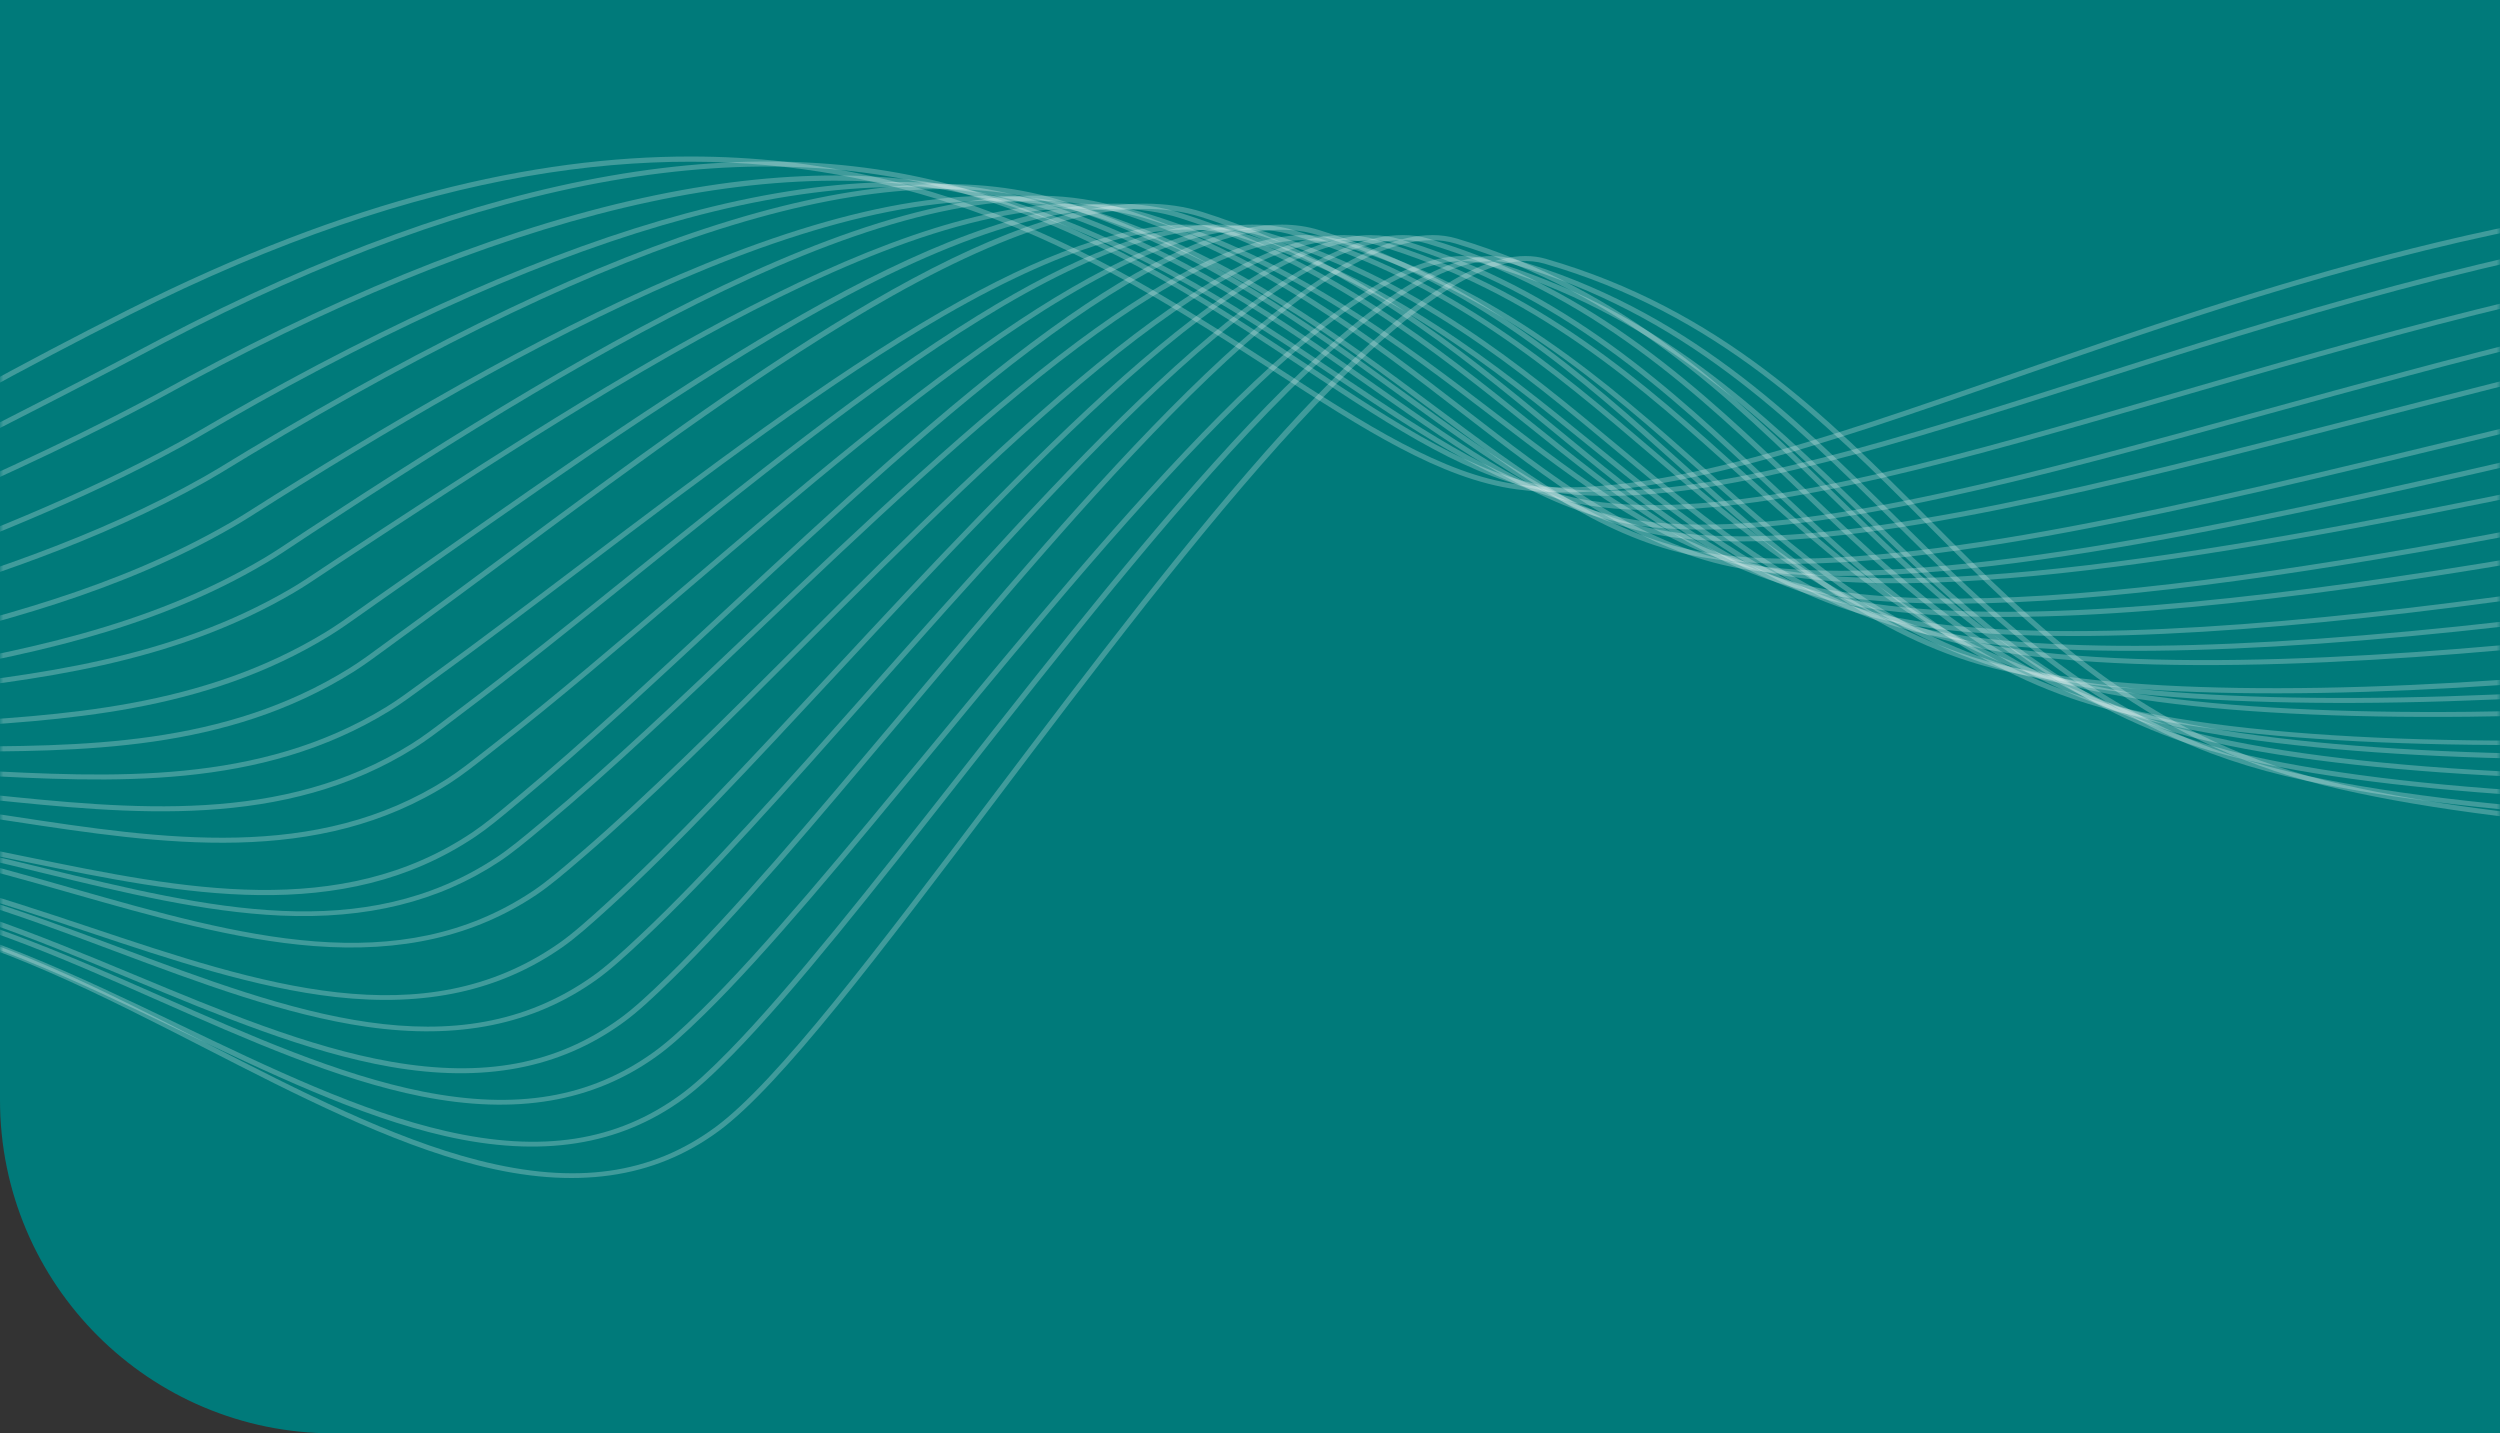<svg width="375" height="215" viewBox="0 0 375 215" fill="none" xmlns="http://www.w3.org/2000/svg">
<rect x="0" y="0" width="375" height="215" fill="#333333" stroke="none"/>
<path d="M0 0H375V215H50C22.386 215 0 192.614 0 165V0Z" fill="#007A7A"/>
<mask id="mask0_17_371" style="mask-type:alpha" maskUnits="userSpaceOnUse" x="0" y="0" width="375" height="215">
<path d="M0 0H375V215H50C22.386 215 0 192.614 0 165V0Z" fill="#007A7A"/>
</mask>
<g mask="url(#mask0_17_371)">
<path d="M709.716 -11.884L710.39 -11.469C701.401 1.508 691.439 11.688 679.928 19.647C667.054 28.555 652.125 34.829 634.296 38.826C615.208 43.108 593.102 44.73 566.723 43.782C539.142 42.792 507.623 39.031 470.367 32.286C405.849 20.603 348.334 40.649 302.117 56.759C272.462 67.095 246.854 76.025 227.496 73.403C216.09 71.857 204.486 64.358 191.046 55.678C156.239 33.184 108.565 2.38 19.468 47.208C-12.079 63.083 -41.343 80.742 -67.508 99.696L-68 99.091C-41.799 80.11 -12.499 62.431 19.088 46.538C52.564 29.693 80.23 23.477 103.567 23.477C142.646 23.477 169.602 40.901 191.502 55.054C204.857 63.684 216.388 71.134 227.609 72.656C246.761 75.249 272.281 66.353 301.835 56.055C338.474 43.283 382.209 28.041 430.936 28.041C443.795 28.041 456.996 29.103 470.512 31.551C624.726 59.481 677.665 34.391 709.708 -11.873L709.716 -11.884Z" fill="white" fill-opacity="0.25"/>
<path d="M711.412 -5.598L712.071 -5.168C693.706 19.671 670.74 33.754 637.608 40.482C600.596 48.002 550.361 46.285 479.517 35.083C454.778 31.171 431.515 30.549 410.367 33.23C375.369 37.666 342.338 48.212 313.199 57.517C284.861 66.565 260.387 74.378 241.173 74.385H241.105C238.024 74.385 235.249 74.189 232.624 73.787C220.849 71.983 209.32 64.362 195.973 55.536C182.333 46.518 166.875 36.299 147.528 29.947C114.191 18.971 72.836 26.197 24.612 51.424C23.522 51.993 22.445 52.565 21.371 53.134C20.273 53.717 19.179 54.297 18.089 54.866C11.036 58.567 3.914 62.205 -2.974 65.721C-24.368 76.644 -44.571 86.965 -64.179 99.696L-64.638 99.078C-44.997 86.325 -24.77 75.997 -3.36 65.062C3.524 61.545 10.646 57.912 17.695 54.211C18.785 53.642 19.875 53.062 20.973 52.482C22.046 51.914 23.128 51.342 24.218 50.769C72.651 25.432 114.227 18.188 147.789 29.239C167.245 35.629 182.751 45.878 196.432 54.922C209.698 63.692 221.159 71.268 232.748 73.045C235.35 73.444 238.105 73.621 241.169 73.632C260.25 73.625 284.668 65.831 312.938 56.801C342.116 47.486 375.184 36.928 410.258 32.481C431.487 29.789 454.835 30.414 479.65 34.337C550.389 45.52 600.532 47.241 637.439 39.744C670.358 33.057 693.171 19.073 711.412 -5.598Z" fill="white" fill-opacity="0.25"/>
<path d="M716.465 2.26L717.115 2.703C699.123 25.239 676.5 37.927 643.76 43.837C608.568 50.19 559.873 48.803 490.525 39.471C470.718 36.804 444.795 34.178 419.934 37.555C387.057 42.022 354.591 51.466 325.95 59.798C294.521 68.941 267.368 76.837 246.706 76.502C243.495 76.454 240.647 76.212 237.996 75.766C225.773 73.709 214.224 65.969 200.847 57.008C187.063 47.769 171.435 37.298 151.608 30.93C121.248 21.14 78.73 30.216 28.648 57.183C27.772 57.655 26.905 58.128 26.05 58.596C24.678 59.348 23.383 60.055 22.064 60.746C9.038 67.639 -4.193 73.497 -16.985 79.158C-32.835 86.173 -47.809 92.802 -62.529 101.267L-62.956 100.635C-48.2 92.151 -33.21 85.515 -17.336 78.489C-4.556 72.831 8.659 66.98 21.661 60.103C22.976 59.415 24.267 58.704 25.634 57.957C26.493 57.488 27.361 57.012 28.24 56.54C53.755 42.803 77.338 33.631 98.335 29.279C118.771 25.042 136.783 25.362 151.87 30.231C171.81 36.633 187.486 47.136 201.319 56.409C214.615 65.318 226.096 73.013 238.137 75.037C240.743 75.476 243.551 75.71 246.714 75.759C267.259 76.097 294.339 68.212 325.699 59.087C354.369 50.745 386.867 41.293 419.809 36.818C444.771 33.426 470.77 36.06 490.634 38.734C621.775 56.383 680.869 46.839 716.457 2.26H716.465Z" fill="white" fill-opacity="0.25"/>
<path d="M719.845 8.546L720.477 9.016C702.949 30.002 680.755 41.722 648.508 47.013C615 52.513 569.455 51.417 500.839 43.459C478.298 40.846 452.752 37.884 429.112 41.419C398.726 45.966 367.425 54.595 339.812 62.207C304.946 71.818 274.834 80.117 252.588 79.393C249.3 79.29 246.411 78.995 243.759 78.498C231.131 76.12 219.591 67.999 206.229 58.6C192.368 48.849 176.658 37.793 156.45 31.22C142.17 26.543 124.243 27.048 103.169 32.718C82.958 38.157 59.676 48.386 33.973 63.125C33.163 63.588 32.365 64.055 31.579 64.513C30.12 65.363 28.747 66.163 27.356 66.93C12.149 75.289 -3.477 81.255 -18.591 87.024C-32.085 92.175 -46.039 97.5 -59.203 104.41L-59.594 103.747C-46.386 96.813 -32.408 91.481 -18.893 86.322C-3.807 80.565 11.795 74.61 26.95 66.277C28.331 65.519 29.701 64.718 31.156 63.872C31.946 63.413 32.744 62.947 33.558 62.48C59.326 47.707 82.672 37.448 102.956 31.994C124.191 26.282 142.283 25.781 156.72 30.511C177.044 37.121 192.807 48.215 206.717 58.001C219.998 67.347 231.47 75.418 243.92 77.762C246.531 78.255 249.376 78.543 252.62 78.646C274.737 79.374 304.793 71.086 339.59 61.49C367.228 53.871 398.553 45.234 428.991 40.679C452.744 37.125 478.351 40.095 500.944 42.716C569.48 50.666 614.951 51.762 648.379 46.277C680.413 41.02 702.458 29.384 719.853 8.557L719.845 8.546Z" fill="white" fill-opacity="0.25"/>
<path d="M721.543 14.832L722.158 15.324C689.546 51.908 639.849 59.272 509.46 46.852C505.858 46.51 502.207 46.136 498.678 45.774C477.085 43.565 456.692 41.477 436.601 44.719C408.987 49.176 380.701 56.483 353.345 63.554C316.068 73.189 280.856 82.282 256.792 81.109C253.435 80.949 250.506 80.606 247.841 80.061C234.801 77.383 223.258 68.994 209.892 59.279C195.967 49.157 180.182 37.683 159.615 31.004C133.475 22.444 93.574 34.612 37.618 68.206C36.853 68.663 36.105 69.124 35.364 69.573C33.843 70.503 32.406 71.379 30.965 72.194C14.536 81.467 -2.597 86.831 -19.167 92.02C-31.917 96.012 -45.098 100.138 -57.555 105.982L-57.913 105.3C-45.404 99.437 -32.195 95.3 -19.42 91.3C-2.891 86.122 14.198 80.773 30.55 71.543C31.979 70.735 33.412 69.863 34.925 68.937C35.666 68.484 36.419 68.023 37.183 67.565C93.356 33.839 133.487 21.644 159.873 30.288C180.564 37.008 196.405 48.521 210.379 58.678C223.665 68.335 235.143 76.678 248.006 79.318C250.626 79.855 253.512 80.194 256.824 80.351C280.767 81.52 315.915 72.438 353.124 62.819C380.496 55.744 408.802 48.43 436.456 43.968C456.66 40.707 477.105 42.803 498.754 45.02C502.284 45.382 505.93 45.755 509.532 46.098C639.599 58.487 689.132 51.184 721.535 14.836L721.543 14.832Z" fill="white" fill-opacity="0.25"/>
<path d="M726.604 22.69L727.202 23.207C710.35 40.741 689.537 49.908 657.605 53.862C628.531 57.46 588.819 56.863 520.538 51.803C514.531 51.359 508.458 50.758 502.588 50.176C483.039 48.239 464.572 46.41 446.226 49.571C421.65 53.809 395.612 60.124 370.435 66.233C328.397 76.433 288.685 86.068 262.349 84.376C258.917 84.162 255.938 83.767 253.241 83.174C239.728 80.192 228.12 71.523 214.679 61.479C200.637 50.988 184.722 39.099 163.715 32.313C132.28 22.055 81.981 49.671 41.676 74.872C40.937 75.331 40.218 75.79 39.508 76.242C37.933 77.245 36.443 78.194 34.958 79.052C17.661 89.03 -0.653 93.52 -18.365 97.864C-30.832 100.923 -43.72 104.08 -55.909 109.125L-56.232 108.425C-43.986 103.357 -31.062 100.191 -18.567 97.126C-0.911 92.797 17.346 88.318 34.538 78.401C36.007 77.551 37.489 76.61 39.056 75.611C39.766 75.159 40.489 74.696 41.228 74.237C81.691 48.94 132.207 21.228 163.973 31.593C185.105 38.422 201.081 50.352 215.176 60.882C228.54 70.864 240.083 79.488 253.422 82.431C256.075 83.017 259.01 83.404 262.402 83.614C288.617 85.294 328.256 75.68 370.233 65.494C395.427 59.382 421.476 53.062 446.08 48.821C464.539 45.64 483.059 47.474 502.669 49.418C508.535 50 514.603 50.601 520.599 51.045C588.823 56.101 628.483 56.698 657.5 53.108C689.226 49.181 709.889 40.087 726.604 22.698V22.69Z" fill="white" fill-opacity="0.25"/>
<path d="M728.312 28.976L728.883 29.519C696.344 60.933 648.384 61.503 529.587 55.172C522.026 54.768 514.396 53.998 507.016 53.252C488.77 51.404 471.535 49.661 454.299 52.84C433.446 56.688 410.754 61.934 388.814 67.01C341.305 77.993 296.432 88.368 267.538 86.067C264.057 85.797 261.043 85.351 258.331 84.708C244.427 81.414 232.258 72.013 219.373 62.057C205.313 51.193 189.373 38.878 168.081 31.986C138.54 22.319 89.98 51.693 46.781 79.987C46.073 80.452 45.381 80.914 44.701 81.364C43.083 82.442 41.558 83.458 40.045 84.358C22.206 94.945 3.034 98.416 -15.509 101.78C-27.819 104.012 -40.547 106.317 -52.583 110.697L-52.869 109.977C-40.769 105.574 -28.004 103.261 -15.662 101.026C2.809 97.677 21.912 94.218 39.618 83.708C41.115 82.819 42.632 81.807 44.238 80.737C44.918 80.283 45.614 79.821 46.326 79.355C89.687 50.958 138.451 21.48 168.339 31.262C189.767 38.197 205.763 50.558 219.88 61.46C232.693 71.358 244.794 80.71 258.524 83.962C261.196 84.593 264.166 85.032 267.602 85.301C296.367 87.591 341.18 77.231 388.621 66.263C410.573 61.187 433.269 55.938 454.142 52.086C471.494 48.884 489.595 50.716 507.096 52.486C514.464 53.233 522.086 54.002 529.627 54.406C648.163 60.725 696.002 60.167 728.308 28.98L728.312 28.976Z" fill="white" fill-opacity="0.25"/>
<path d="M161.236 30.548C165.229 30.548 168.979 31.056 172.451 32.15C194.298 38.944 210.417 51.285 224.639 62.173C237.545 72.056 249.736 81.391 263.954 84.838C266.667 85.496 269.691 85.966 273.195 86.28C305.381 89.208 359.35 77.674 411.542 66.521C429.946 62.588 447.333 58.871 463.804 55.76C480.561 52.596 497.931 54.363 514.733 56.066C523.238 56.929 532.031 57.825 540.738 58.091C545.187 58.229 549.539 58.363 553.794 58.498C655.563 61.68 702.015 63.129 733.382 36.401L733.927 36.95C702.314 63.888 655.761 62.431 553.765 59.245C549.51 59.11 545.163 58.976 540.71 58.838C531.97 58.569 523.162 57.672 514.644 56.809C497.136 55.032 480.597 53.351 463.965 56.492C447.507 59.6 430.124 63.316 411.724 67.249C359.467 78.417 305.433 89.966 273.114 87.027C269.566 86.713 266.502 86.235 263.748 85.567C249.357 82.078 237.101 72.691 224.122 62.756C209.957 51.909 193.898 39.617 172.192 32.864C143.276 23.761 94.176 56.033 50.852 84.509C50.17 84.958 49.504 85.402 48.85 85.839C47.178 86.956 45.604 88.009 44.05 88.921C25.682 99.67 5.643 101.956 -13.738 104.171C-26.091 105.583 -38.864 107.04 -50.938 110.697L-51.188 109.987C-39.037 106.308 -26.224 104.844 -13.835 103.428C5.457 101.224 25.407 98.946 43.618 88.289C45.152 87.393 46.718 86.343 48.377 85.234C49.031 84.797 49.697 84.349 50.384 83.901C88.71 58.711 131.549 30.555 161.236 30.555V30.548Z" fill="white" fill-opacity="0.25"/>
<path d="M167.355 30.548C170.875 30.548 174.194 31.01 177.287 32.004C199.456 39.022 215.617 51.994 229.879 63.441C242.835 73.841 255.073 83.664 269.718 87.494C272.464 88.212 275.528 88.744 279.081 89.114C315.706 93.04 381.435 79.035 439.427 66.682C451.213 64.171 462.346 61.801 472.947 59.638C489.262 56.313 506.088 58.151 522.358 59.932C531.721 60.957 541.403 62.015 551.003 62.111C566.701 62.272 581.414 62.531 594.402 62.765C670.753 64.125 709.079 64.809 736.773 42.97L737.289 43.558C709.366 65.578 670.938 64.894 594.39 63.529C581.406 63.296 566.693 63.036 550.999 62.875C541.358 62.776 531.653 61.717 522.269 60.689C505.318 58.835 489.306 57.085 473.12 60.383C462.52 62.543 451.391 64.913 439.608 67.424C381.552 79.788 315.754 93.808 278.996 89.871C275.403 89.493 272.298 88.958 269.508 88.228C254.69 84.356 242.387 74.479 229.359 64.022C215.153 52.621 199.053 39.694 177.032 32.723C165.335 28.973 149.029 32.757 127.178 44.3C107.775 54.547 86.452 69.511 65.827 83.981C62.589 86.252 59.367 88.514 56.17 90.746C55.517 91.201 54.884 91.652 54.263 92.092C52.545 93.311 50.92 94.462 49.335 95.428C30.597 106.872 9.851 108.061 -10.213 109.207C-22.632 109.918 -35.475 110.652 -47.612 113.84L-47.826 113.102C-35.608 109.895 -22.721 109.158 -10.261 108.443C9.698 107.3 30.335 106.119 48.896 94.786C50.46 93.831 52.069 92.688 53.775 91.48C54.4 91.037 55.033 90.586 55.69 90.131C58.888 87.899 62.109 85.64 65.347 83.37C102.428 57.349 140.625 30.548 167.355 30.548Z" fill="white" fill-opacity="0.25"/>
<path d="M171.707 30.548C174.796 30.548 177.716 30.954 180.451 31.825C202.889 38.962 219.081 52.296 233.367 64.058C246.4 74.791 258.713 84.927 273.808 89.081C276.595 89.847 279.697 90.427 283.289 90.852C326.788 96.114 412.609 77.637 475.272 64.146L480.407 63.041C496.429 59.594 512.87 61.504 528.767 63.348C538.832 64.518 549.243 65.726 559.582 65.607C583.41 65.335 604.209 65.58 622.563 65.799C681.427 66.497 713.854 66.88 738.491 49.466L738.97 50.083C727.213 58.393 713.113 63.049 693.252 65.181C674.56 67.187 651.606 66.915 622.551 66.569C604.201 66.351 583.406 66.105 559.591 66.378C549.199 66.497 538.759 65.285 528.666 64.115C512.838 62.278 496.465 60.376 480.58 63.797L475.445 64.901C412.722 78.404 326.824 96.9 283.185 91.619C279.552 91.186 276.406 90.599 273.579 89.821C258.31 85.621 245.933 75.432 232.831 64.64C217.909 52.349 202.474 39.641 180.185 32.553C169.327 29.102 154.179 32.964 133.875 44.369C115.848 54.493 96.068 69.162 76.941 83.344C71.274 87.547 65.417 91.888 59.803 95.96C59.187 96.405 58.59 96.846 58.007 97.276C56.234 98.58 54.559 99.814 52.936 100.827C33.877 112.731 12.478 112.734 -8.216 112.738C-20.754 112.738 -33.715 112.742 -45.963 115.411L-46.145 114.663C-33.812 111.975 -20.803 111.971 -8.22 111.971C12.357 111.971 33.631 111.964 52.489 100.187C54.088 99.189 55.751 97.966 57.511 96.67C58.099 96.237 58.699 95.796 59.312 95.351C64.922 91.282 70.778 86.937 76.441 82.737C111.103 57.032 146.82 30.548 171.695 30.548H171.707Z" fill="white" fill-opacity="0.25"/>
<path d="M178.08 33.695C180.854 33.695 183.414 34.054 185.769 34.773C208.56 41.726 224.122 54.368 239.169 66.596C252.292 77.255 264.686 87.325 280.252 91.639C283.09 92.425 286.239 93.033 289.876 93.496C333.999 99.204 423.423 82.955 490.668 68.323C506.525 64.872 522.72 66.796 538.384 68.656C549.076 69.927 560.131 71.24 571.133 70.884C600.742 69.927 625.247 70.246 646.865 70.528C693.383 71.136 721.464 71.499 743.574 58.242L744.014 58.86C721.698 72.24 693.529 71.873 646.853 71.265C625.243 70.984 600.75 70.665 571.158 71.621C560.086 71.977 548.999 70.661 538.275 69.386C522.684 67.533 506.565 65.621 490.85 69.038C423.536 83.689 334.007 99.949 289.759 94.226C286.082 93.759 282.893 93.144 280.014 92.347C264.278 87.988 251.82 77.866 238.629 67.151C223.639 54.976 208.141 42.382 185.506 35.477C175.258 32.349 160.917 36.233 141.653 47.341C124.559 57.204 105.831 71.369 87.721 85.072C79.932 90.965 72.578 96.528 65.341 101.772C64.768 102.187 64.212 102.599 63.664 102.999C61.825 104.348 60.091 105.619 58.422 106.646C39.042 118.539 16.98 117.379 -4.352 116.253C-17.072 115.582 -30.219 114.889 -42.637 116.983L-42.782 116.253C-30.272 114.144 -17.072 114.841 -4.307 115.511C16.895 116.627 38.82 117.783 57.975 106.027C59.616 105.019 61.337 103.755 63.16 102.417C63.708 102.017 64.268 101.605 64.841 101.19C72.07 95.95 79.424 90.386 87.209 84.497C105.34 70.78 124.087 56.596 141.226 46.711C156.333 37.998 168.484 33.691 178.072 33.691L178.08 33.695Z" fill="white" fill-opacity="0.25"/>
<path d="M182.499 33.691C184.985 33.691 187.282 34.015 189.405 34.66C212.542 41.709 228.169 54.732 243.283 67.327C256.5 78.342 268.983 88.745 285.021 93.386C287.915 94.221 291.107 94.88 294.788 95.395C315.431 98.332 348.936 96.893 391.688 91.242C425.577 86.762 464.784 79.672 499.262 71.789C515.018 68.188 531.04 70.216 546.538 72.18C557.786 73.604 569.417 75.08 581.02 74.45C614.541 72.631 642.437 73.231 664.848 73.72C702.296 74.528 727.036 75.065 746.981 64.718L747.376 65.367C727.238 75.814 702.409 75.278 664.828 74.465C642.429 73.981 614.554 73.377 581.064 75.196C569.385 75.829 557.713 74.35 546.425 72.922C531.004 70.969 515.059 68.949 499.452 72.516C464.95 80.403 425.71 87.5 391.797 91.984C348.969 97.646 315.379 99.081 294.663 96.136C290.942 95.615 287.709 94.947 284.779 94.101C268.575 89.412 256.024 78.957 242.742 67.886C227.692 55.343 212.126 42.372 189.154 35.376C179.376 32.397 165.622 36.509 147.097 47.948C130.667 58.094 112.696 72.549 95.318 86.527C86.168 93.885 77.528 100.837 69.206 107.099C68.689 107.486 68.185 107.87 67.692 108.247C65.775 109.704 63.963 111.08 62.24 112.164C42.57 124.502 19.868 122.15 -2.083 119.876C-15.009 118.538 -28.376 117.152 -40.988 118.777L-41.101 118.039C-28.388 116.399 -14.969 117.789 -1.994 119.135C19.812 121.393 42.36 123.731 61.784 111.546C63.475 110.483 65.275 109.119 67.176 107.669C67.672 107.293 68.177 106.909 68.693 106.517C76.999 100.263 85.64 93.315 94.785 85.96C112.183 71.968 130.175 57.498 146.645 47.326C161.42 38.201 173.241 33.695 182.499 33.695V33.691Z" fill="white" fill-opacity="0.25"/>
<path d="M187.983 33.695C190.228 33.695 192.308 33.99 194.239 34.58C217.706 41.657 233.371 55.036 248.521 67.973C261.792 79.305 274.322 90.009 290.781 94.958C293.728 95.843 296.961 96.549 300.666 97.117C327.595 101.277 369.432 97.834 399.792 94.211C436.106 89.879 476.706 82.764 508.388 75.182C524.058 71.432 539.925 73.572 555.268 75.645C566.999 77.228 579.133 78.864 591.264 77.931C627.13 75.163 656.325 76.235 679.779 77.094C710.304 78.215 732.364 79.025 750.396 71.159L750.739 71.835C732.525 79.776 710.385 78.961 679.747 77.837C656.313 76.978 627.146 75.906 591.328 78.67C579.109 79.611 566.927 77.968 555.151 76.381C539.885 74.319 524.098 72.19 508.589 75.903C476.875 83.492 436.239 90.614 399.893 94.951C369.481 98.581 327.555 102.028 300.533 97.853C296.788 97.281 293.515 96.568 290.531 95.668C273.906 90.667 261.312 79.91 247.977 68.519C232.892 55.633 217.291 42.311 193.99 35.286C184.609 32.417 171.329 36.78 153.386 48.623C137.479 59.122 120.103 73.953 103.301 88.295C93.138 96.967 83.54 105.162 74.513 112.206C74.066 112.557 73.626 112.9 73.195 113.24C71.192 114.816 69.297 116.307 67.515 117.446C47.612 130.178 24.344 126.63 1.845 123.197C-11.281 121.196 -24.859 119.126 -37.658 120.288L-37.739 119.545C-24.83 118.376 -11.205 120.452 1.974 122.462C24.319 125.868 47.423 129.394 67.055 116.833C68.805 115.713 70.684 114.237 72.675 112.673C73.106 112.333 73.546 111.989 73.997 111.638C83.011 104.601 92.602 96.415 102.757 87.746C119.579 73.389 136.975 58.543 152.918 48.014C167.451 38.423 179.009 33.691 187.983 33.691V33.695Z" fill="white" fill-opacity="0.25"/>
<path d="M192.204 33.691C194.237 33.691 196.13 33.968 197.889 34.516C221.69 41.878 237.416 55.999 252.621 69.658C265.994 81.67 278.625 93.016 295.558 98.449C298.564 99.413 301.845 100.192 305.585 100.824C327.28 104.542 363.344 103.933 407.144 99.112C445.799 94.859 486.867 87.694 516.995 79.947C532.636 75.925 548.418 78.258 563.684 80.514C575.891 82.318 588.518 84.185 601.164 82.87C638.262 79.01 668.212 80.787 692.279 82.218C717.5 83.714 737.419 84.898 753.815 78.963L754.101 79.684C737.544 85.677 717.549 84.489 692.231 82.989C668.196 81.562 638.282 79.785 601.253 83.641C588.497 84.968 575.822 83.093 563.563 81.281C548.382 79.037 532.684 76.715 517.208 80.695C487.04 88.45 445.932 95.622 407.237 99.88C363.364 104.708 327.215 105.313 305.444 101.584C301.667 100.944 298.346 100.157 295.303 99.182C278.205 93.694 265.51 82.295 252.072 70.225C236.928 56.624 221.27 42.56 197.643 35.253C177.257 28.863 141.071 62.52 109.148 92.213C98.208 102.39 87.873 112 78.39 119.894L77.325 120.781C75.113 122.628 73.2 124.228 71.336 125.478C51.179 138.998 27.31 134.096 4.228 129.357C-9.145 126.611 -22.979 123.769 -36.009 124.498L-36.057 123.727C-22.914 122.998 -9.032 125.848 4.393 128.605C27.306 133.31 51.002 138.172 70.872 124.845C72.7 123.619 74.597 122.034 76.792 120.202L77.857 119.315C87.324 111.437 97.651 101.835 108.583 91.666C125.003 76.395 141.983 60.6 157.572 49.309C172.011 38.851 183.419 33.695 192.208 33.695L192.204 33.691Z" fill="white" fill-opacity="0.25"/>
<path d="M195.856 35.266C197.706 35.266 199.431 35.509 201.036 35.994C225.116 43.166 240.865 57.13 256.098 70.634C269.549 82.56 282.254 93.826 299.631 99.397C302.699 100.382 306.016 101.181 309.781 101.838C332.092 105.789 368.946 105.64 413.552 101.423C454.095 97.587 495.544 90.833 524.43 83.351C540.033 79.31 555.721 81.698 570.898 84.004C583.534 85.926 596.599 87.915 609.715 86.262C647.005 81.564 677.281 84.101 701.607 86.142C723.426 87.971 740.662 89.419 755.561 85.463L755.782 86.18C740.739 90.173 723.438 88.721 701.535 86.885C677.248 84.848 647.025 82.314 609.824 87.001C596.586 88.669 583.462 86.672 570.769 84.74C555.681 82.445 540.081 80.071 524.651 84.068C495.726 91.561 454.224 98.326 413.637 102.162C368.954 106.386 332.015 106.532 309.632 102.569C305.831 101.901 302.473 101.095 299.369 100.099C281.827 94.475 269.061 83.153 255.541 71.168C240.377 57.723 224.693 43.819 200.79 36.699C180.99 30.729 145.474 64.481 114.142 94.263C102.626 105.207 91.746 115.547 82.008 123.656L81.286 124.257C78.924 126.227 76.88 127.929 74.925 129.224C65.783 135.261 55.037 137.911 42.086 137.336C30.561 136.821 18.36 133.851 6.558 130.978C-7.047 127.668 -21.102 124.242 -34.36 124.488L-34.376 123.742C-21.006 123.499 -6.894 126.932 6.763 130.254C31.267 136.217 54.412 141.851 74.458 128.612C76.38 127.343 78.404 125.653 80.75 123.697L81.472 123.096C91.19 115.006 102.057 104.674 113.565 93.74C129.649 78.456 146.28 62.648 161.573 51.252C175.951 40.539 187.242 35.262 195.86 35.262L195.856 35.266Z" fill="white" fill-opacity="0.25"/>
<path d="M201.646 35.27C203.337 35.27 204.918 35.49 206.395 35.933C230.802 43.143 246.607 57.376 261.891 71.143C275.452 83.356 288.263 94.896 306.118 100.775C309.257 101.807 312.622 102.653 316.407 103.357C365.842 112.623 477.782 101.893 534.747 86.609C550.354 82.421 566.005 84.947 581.14 87.388C594.213 89.497 607.734 91.676 621.323 89.601C658.105 83.982 688.545 87.481 713.004 90.294C731.298 92.399 747.099 94.214 760.672 91.784L760.826 92.515C747.127 94.966 731.266 93.144 712.903 91.032C688.496 88.226 658.122 84.735 621.452 90.335C607.726 92.433 594.136 90.238 580.999 88.118C565.957 85.693 550.398 83.181 534.973 87.321C477.919 102.627 365.786 113.369 316.245 104.084C312.42 103.372 309.019 102.519 305.843 101.476C287.823 95.544 274.952 83.949 261.322 71.676C246.103 57.968 230.366 43.795 206.141 36.641C186.794 30.862 151.702 65.886 120.747 96.788C108.767 108.745 97.453 120.042 87.58 128.507L87.293 128.753C84.735 130.947 82.528 132.84 80.446 134.234C71.198 140.419 60.272 142.93 47.053 141.905C35.291 140.996 22.796 137.43 10.707 133.98C-3.165 130.023 -17.509 125.932 -31.014 125.724L-31.002 124.979C-17.38 125.187 -2.983 129.293 10.945 133.265C36.026 140.419 59.715 147.177 79.97 133.626C82.011 132.259 84.207 130.381 86.744 128.201L87.031 127.956C96.88 119.509 108.186 108.223 120.153 96.274C136.006 80.447 152.404 64.082 167.507 52.185C181.907 40.844 193.145 35.263 201.638 35.263L201.646 35.27Z" fill="white" fill-opacity="0.25"/>
<path d="M205.705 35.278C207.232 35.278 208.686 35.477 210.063 35.897C234.789 43.342 250.65 58.248 265.989 72.664C279.665 85.516 292.581 97.657 310.918 104.019C314.129 105.132 317.541 106.046 321.35 106.815C373.286 117.357 488.777 106.968 543.391 91.385C559.009 86.931 574.632 89.68 589.737 92.338C603.247 94.716 617.214 97.171 631.261 94.544C666.912 87.875 697.389 92.598 721.877 96.391C737.911 98.876 751.76 101.022 764.107 99.844L764.188 100.605C751.732 101.79 737.838 99.637 721.748 97.144C696.052 93.163 666.928 88.651 631.418 95.29C617.222 97.947 603.174 95.473 589.592 93.083C574.579 90.441 559.054 87.711 543.625 92.112C516.444 99.867 473.987 106.432 430.052 109.675C384.179 113.059 344.497 112.287 321.185 107.557C317.34 106.78 313.89 105.855 310.643 104.731C292.141 98.31 279.16 86.116 265.424 73.199C250.153 58.848 234.365 44.008 209.821 36.616C190.846 30.846 156.059 68.27 125.364 101.289C113.033 114.554 101.385 127.081 91.482 136.075C88.59 138.702 86.381 140.671 84.301 142.12C74.955 148.629 63.852 151.061 50.366 149.554C38.371 148.212 25.584 143.937 13.217 139.803C-0.932 135.073 -15.564 130.182 -29.333 129.509L-29.292 128.745C-15.407 129.421 -0.721 134.331 13.483 139.081C39.13 147.657 63.359 155.756 83.82 141.505C86.021 139.971 88.513 137.712 90.921 135.52C100.8 126.55 112.436 114.034 124.754 100.781C153.43 69.937 185.664 35.266 205.705 35.263V35.278Z" fill="white" fill-opacity="0.25"/>
<path d="M210.392 35.263C211.797 35.263 213.137 35.445 214.41 35.83C239.349 43.297 255.198 58.448 270.52 73.1C284.252 86.23 297.223 98.633 315.966 105.303C319.195 106.451 322.738 107.438 326.498 108.238C350.233 113.304 390.547 114.523 437.096 111.589C482.273 108.737 524.962 102.391 551.282 94.612C566.837 90.015 582.381 92.927 597.409 95.744C611.293 98.347 625.653 101.038 640.069 97.848C651.812 95.249 662.98 94.238 673.624 94.238C693.68 94.238 711.884 97.821 728.631 101.118C742.049 103.76 754.714 106.249 765.869 106.184V106.946C754.641 107.018 741.928 104.514 728.466 101.865C702.911 96.834 673.95 91.132 640.255 98.587C625.665 101.816 611.221 99.109 597.252 96.491C582.32 93.693 566.882 90.8 551.52 95.34C525.139 103.138 482.386 109.496 437.145 112.351C390.519 115.293 350.125 114.066 326.317 108.985C322.52 108.181 318.941 107.182 315.681 106.02C296.772 99.293 283.741 86.833 269.944 73.641C254.691 59.054 238.914 43.972 214.16 36.558C195.601 30.952 161.141 69.833 130.743 104.137C118.203 118.289 106.355 131.656 96.549 140.857C94.02 143.228 91.569 145.485 89.346 147.055C79.942 153.702 68.715 155.981 55.027 154.022C42.853 152.28 29.834 147.402 17.246 142.687C2.874 137.305 -11.989 131.74 -25.97 130.612L-25.902 129.853C-11.804 130.989 3.115 136.573 17.544 141.978C43.642 151.751 68.296 160.986 88.867 146.445C91.049 144.905 93.477 142.668 95.985 140.316C105.767 131.142 117.603 117.786 130.131 103.649C158.653 71.465 190.73 35.27 210.392 35.266V35.263Z" fill="white" fill-opacity="0.25"/>
<path d="M214.832 35.263C216.136 35.263 217.384 35.436 218.571 35.793C243.881 43.374 259.81 58.955 275.215 74.025C289.093 87.598 302.2 100.418 321.465 107.483C324.78 108.699 328.378 109.745 332.157 110.591C383.455 122.13 505.42 115.745 561.107 98.606C576.697 93.81 592.264 96.945 607.317 99.975C621.676 102.868 636.519 105.856 651.37 101.96C661.764 99.233 671.863 98.152 681.639 98.152C701.856 98.152 720.705 102.776 738 107.014C749.75 109.895 760.85 112.618 770.913 113.46L770.844 114.226C760.717 113.38 749.585 110.649 737.802 107.76C712.242 101.491 683.274 94.387 651.589 102.702C636.547 106.649 621.603 103.641 607.155 100.729C592.207 97.718 576.746 94.606 561.361 99.341C535.543 107.287 492.216 113.514 445.465 116.003C398.48 118.499 356.058 116.76 331.98 111.345C328.164 110.491 324.53 109.433 321.182 108.206C301.752 101.079 288.584 88.202 274.642 74.567C259.306 59.567 243.449 44.055 218.333 36.532C200.009 31.005 165.59 71.929 135.221 108.033C122.465 123.199 110.42 137.519 100.704 146.984C97.878 149.738 95.564 151.884 93.44 153.411C83.935 160.296 72.52 162.458 58.549 160.019C46.124 157.85 32.787 152.307 19.894 146.946C5.196 140.834 -10.003 134.515 -24.289 132.918L-24.196 132.153C-9.793 133.761 5.462 140.103 20.213 146.238C33.065 151.584 46.358 157.111 58.69 159.261C72.617 161.692 83.503 159.638 92.948 152.8C95.031 151.3 97.325 149.176 100.123 146.449C109.806 137.011 121.843 122.703 134.587 107.556C163.195 73.544 195.385 35.274 214.836 35.27L214.832 35.263Z" fill="white" fill-opacity="0.25"/>
<path d="M219.421 38.413C220.628 38.413 221.787 38.566 222.886 38.888C248.396 46.304 264.309 61.735 279.698 76.657C293.634 90.172 306.798 102.937 326.465 110.136C329.845 111.374 333.475 112.44 337.254 113.304C389.861 125.357 515.429 119.972 568.905 103.37C584.415 98.554 599.921 101.818 614.915 104.975C629.669 108.079 644.925 111.292 660.065 106.718C669.079 103.995 678.054 102.896 686.895 102.896C706.888 102.896 726.217 108.509 743.917 113.648C754.07 116.595 763.66 119.381 772.594 120.899L772.449 121.636C763.467 120.11 753.853 117.32 743.675 114.362C718.265 106.983 689.463 98.621 660.314 107.428C644.965 112.066 629.596 108.834 614.738 105.704C599.852 102.57 584.459 99.332 569.162 104.077C544.006 111.886 500.39 117.758 452.48 119.785C404.739 121.804 361.59 119.65 337.061 114.029C333.25 113.158 329.584 112.081 326.171 110.831C306.335 103.572 293.115 90.749 279.118 77.173C263.801 62.318 247.962 46.959 222.644 39.599C214.656 37.265 202.671 44.064 185.998 60.377C171.321 74.742 155.494 93.931 140.189 112.488C127.367 128.035 115.254 142.721 105.748 152.056C102.557 155.19 100.38 157.108 98.464 158.473C88.903 165.317 77.373 167.273 63.207 164.457C50.611 161.952 37.056 155.96 23.945 150.167C9.015 143.57 -6.423 136.745 -20.927 134.748L-20.81 134.007C-6.189 136.023 9.305 142.867 24.287 149.49C37.354 155.265 50.868 161.237 63.372 163.724C77.481 166.529 88.476 164.674 97.969 157.879C99.849 156.54 101.998 154.644 105.157 151.544C114.634 142.235 126.732 127.567 139.541 112.032C168.11 77.394 200.261 38.406 219.409 38.406L219.421 38.413Z" fill="white" fill-opacity="0.25"/>
<path d="M223.817 38.421C224.947 38.421 226.029 38.568 227.058 38.866C252.948 46.398 268.957 62.252 284.441 77.584C298.516 91.524 311.812 104.694 331.986 112.313C335.498 113.63 339.183 114.755 342.941 115.653C397.005 128.627 527.039 124.057 578.77 107.362C594.282 102.355 609.847 105.902 624.895 109.332C640.164 112.812 655.951 116.408 671.398 110.83C698.237 101.132 727.218 111.257 752.785 120.189C761.512 123.238 769.759 126.118 777.638 128.167L777.42 128.895C769.508 126.838 761.25 123.951 752.503 120.895C727.069 112.008 698.245 101.94 671.689 111.532C656.003 117.2 640.092 113.57 624.701 110.064C609.762 106.66 594.318 103.14 579.028 108.076C554.333 116.046 510.142 121.782 460.817 123.419C412 125.042 367.858 122.412 342.735 116.381C338.945 115.472 335.227 114.34 331.679 113.012C311.343 105.332 297.365 91.486 283.851 78.101C268.44 62.84 252.508 47.055 226.816 39.583C218.913 37.277 206.933 44.56 190.194 61.844C175.477 77.041 158.939 98.102 144.344 116.68C131.427 133.122 119.229 148.654 109.909 158.168C106.889 161.251 104.556 163.36 102.562 164.809C92.887 171.866 81.165 173.696 66.723 170.402C53.883 167.474 40.018 160.824 26.613 154.394C11.351 147.073 -4.428 139.503 -19.245 137.035L-19.104 136.291C-4.165 138.778 11.67 146.375 26.984 153.718C40.349 160.13 54.165 166.76 66.916 169.666C81.302 172.945 92.471 171.209 102.07 164.209C104.028 162.787 106.328 160.704 109.315 157.651C118.603 148.167 130.793 132.65 143.694 116.223C172.441 79.618 204.814 38.406 223.813 38.406L223.817 38.421Z" fill="white" fill-opacity="0.25"/>
<path d="M228.85 38.409C229.902 38.409 230.914 38.545 231.878 38.823C258.003 46.366 274.012 62.449 289.497 78.002C305.321 93.897 321.69 110.333 348.778 117.071C374.298 123.422 419.165 126.492 468.798 125.284C519.221 124.061 563.706 118.546 587.798 110.533C603.235 105.397 618.825 109.235 633.904 112.944C650.389 117 665.959 120.83 681.513 114.084C692.253 109.423 704.815 108.791 719.909 112.147C733.202 115.1 746.744 120.687 759.842 126.093C767.22 129.136 774.187 132.011 781 134.388L780.718 135.092C773.88 132.703 766.902 129.825 759.516 126.777C732.964 115.826 705.509 104.502 681.851 114.765C666.035 121.627 649.595 117.583 633.698 113.67C618.741 109.991 603.272 106.187 588.068 111.24C563.899 119.276 519.322 124.806 468.818 126.033C419.117 127.24 374.161 124.159 348.568 117.794C321.254 110.999 304.809 94.484 288.905 78.51C273.492 63.029 257.555 47.025 231.636 39.538C214.022 34.448 178.173 81.929 149.367 120.077C132.052 143.011 117.099 162.815 107.834 169.643C98.09 176.825 86.225 178.506 71.57 174.778C58.536 171.464 44.429 164.233 30.786 157.239C15.257 149.279 -0.805 141.047 -15.883 138.139L-15.722 137.402C-0.527 140.332 15.587 148.59 31.174 156.581C44.776 163.552 58.838 170.76 71.78 174.052C86.374 177.765 97.671 176.178 107.334 169.052C116.506 162.292 131.431 142.529 148.706 119.645C177.556 81.44 210.047 38.406 228.846 38.406L228.85 38.409Z" fill="white" fill-opacity="0.25"/>
</g>
</svg>
